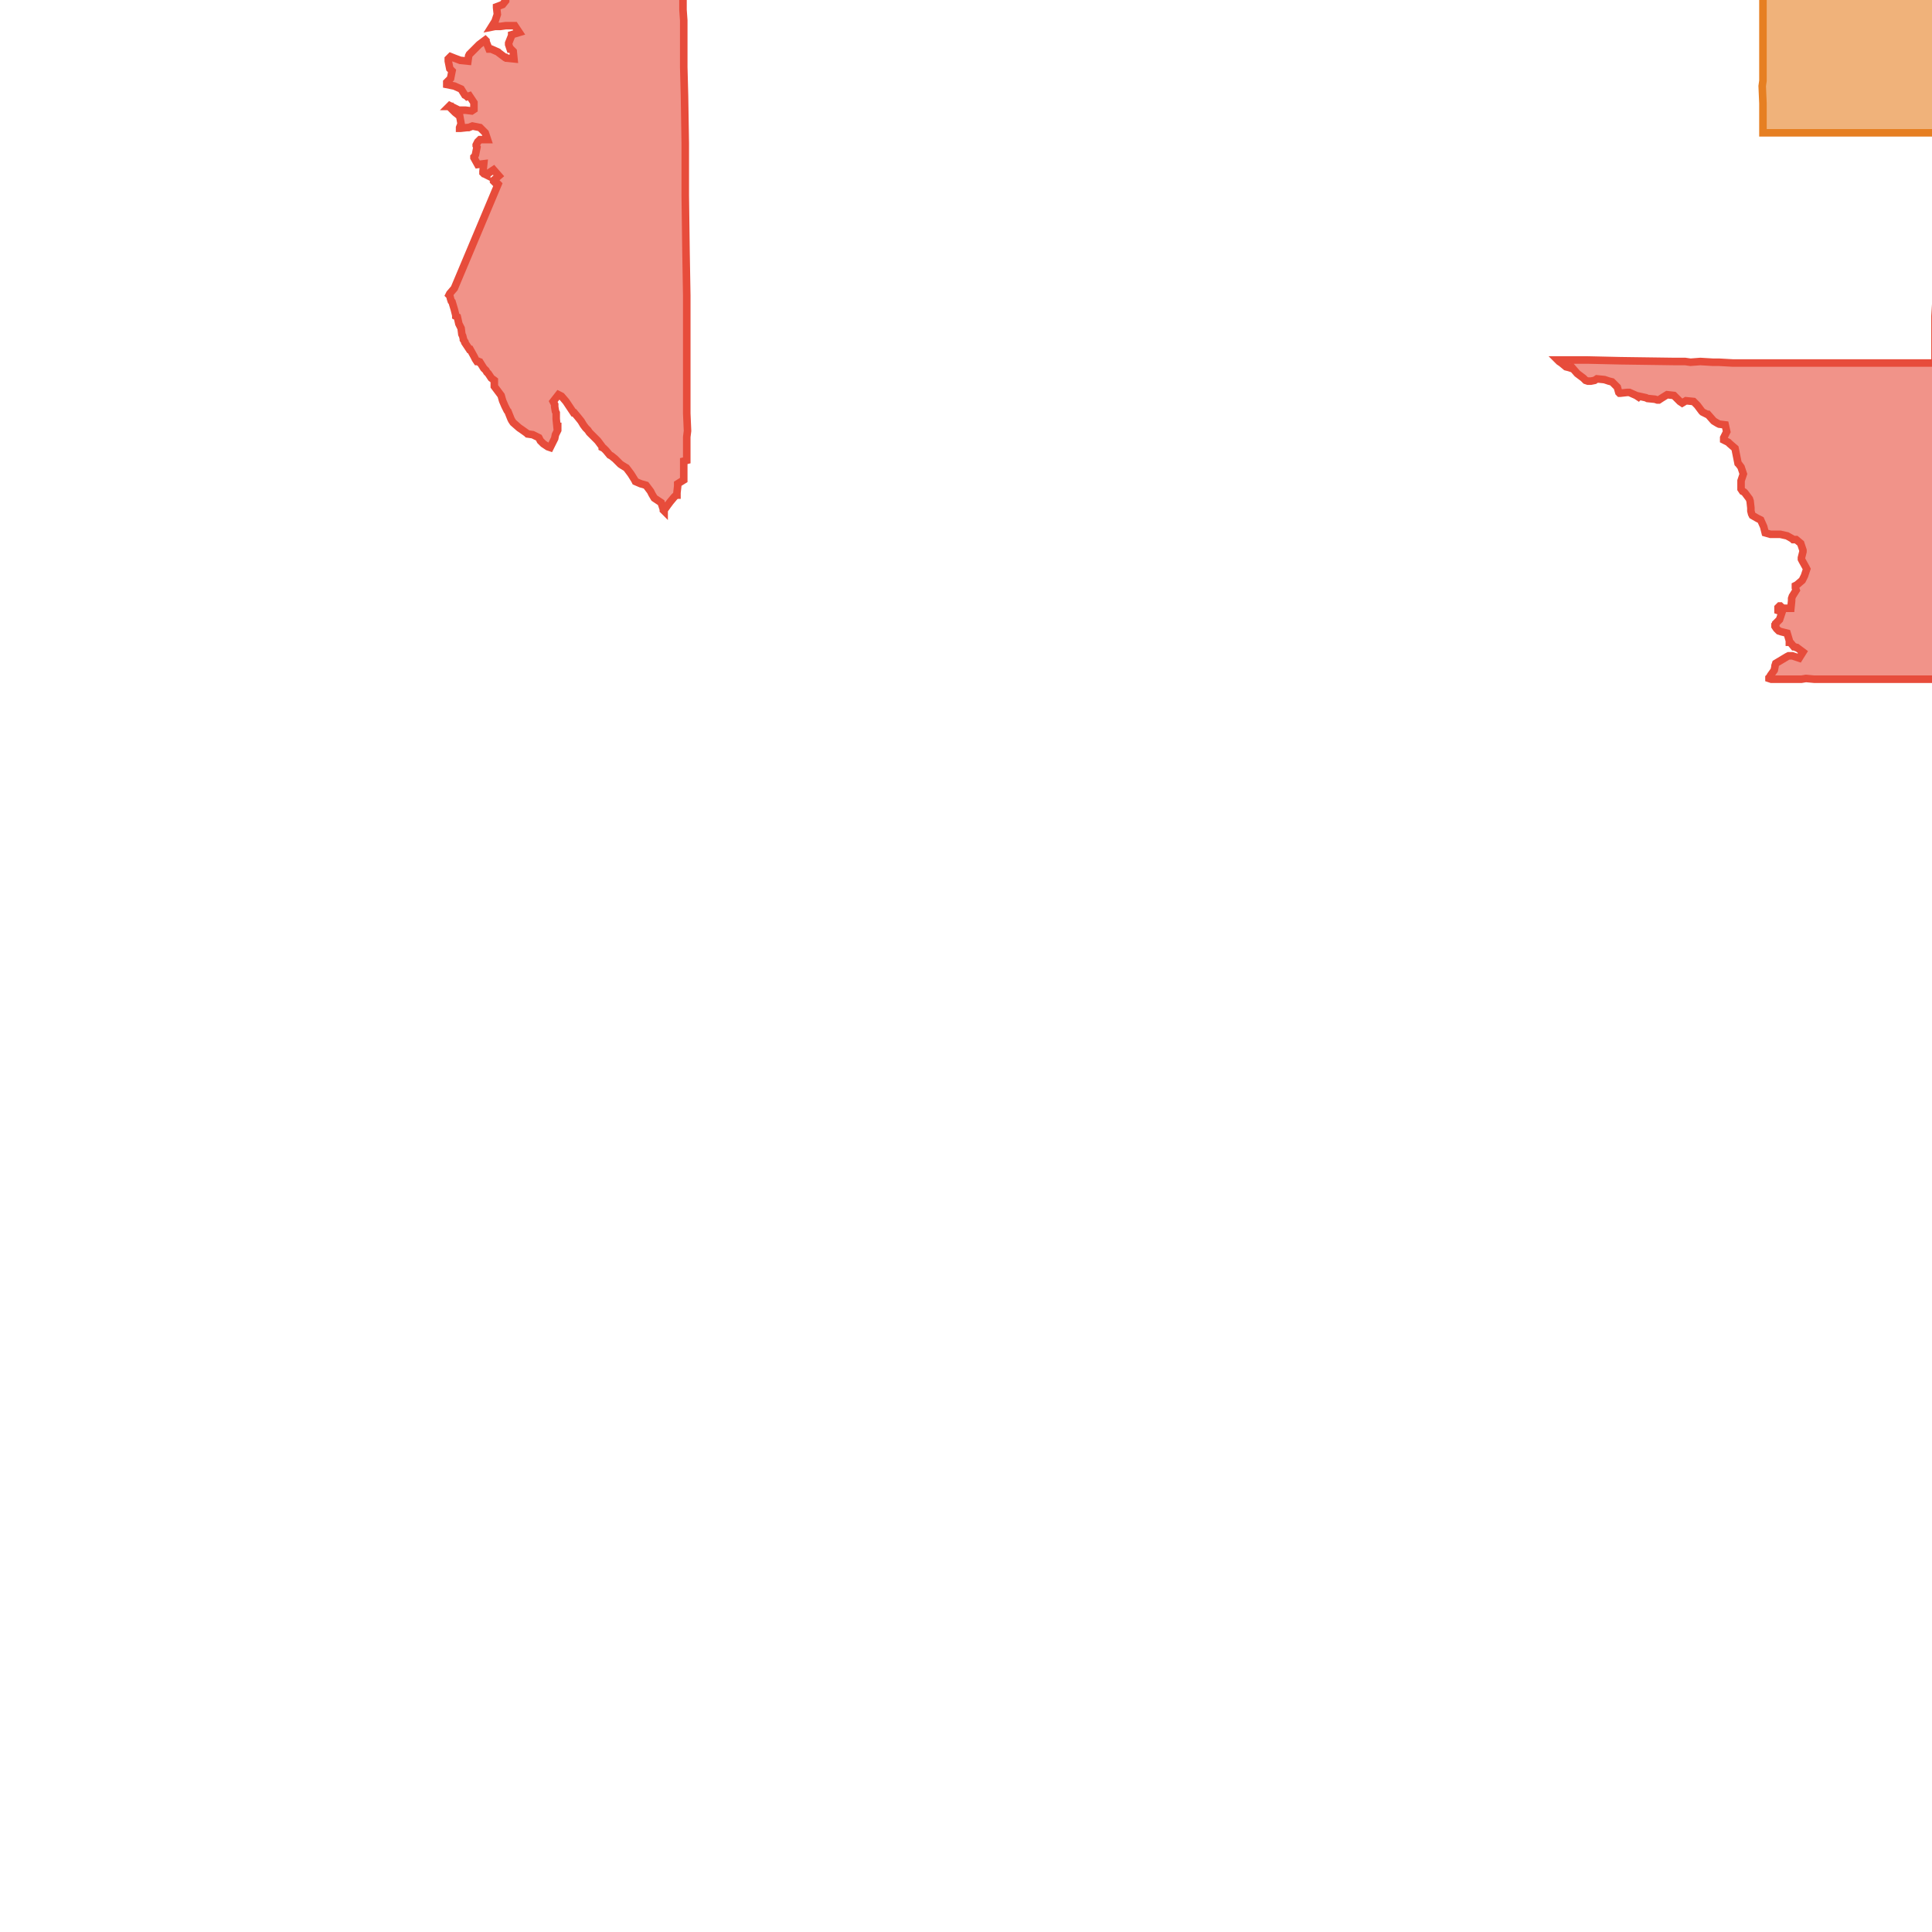<svg version="1.1" xmlns="http://www.w3.org/2000/svg" xmlns:xlink="http://www.w3.org/1999/xlink"  pointer-events="none" width="256" height="256"><g><path stroke="#E67F22" stroke-width="1" stroke-opacity="1" fill-opacity="0.6" fill-rule="evenodd" fill="#E67F22" d="M233.6,15.9L233.6,15.1L233.6,14.5L233.6,13.7L233.5,11.4L233.6,10.7L233.6,8.5L233.6,4.8L233.6,0L233.6,-4.1L233.6,-5.7L232.1,-5.7L231.3,-5.7L228,-5.7L222,-5.7L213.8,-5.7L213.8,-10.6L213.8,-21L213.8,-21.2L213.8,-27.9L213.8,-28.7L213.8,-29.2L214.2,-29.2L214.9,-29.2L227.5,-29.3L231.1,-29.3L234.7,-29.3L237.5,-29.3L237.5,-29.4L237.5,-34.5L237.5,-34.7L237.5,-39.6L237.5,-40.4L237.5,-41.1L237.5,-41.5L237.4,-44L237.4,-48L237.4,-48.3L237.4,-52.6L237.4,-53L240.4,-52.9L240.9,-52.9L243.1,-52.9L243.5,-52.9L243.7,-52.9L249.9,-53L253.5,-53L256.6,-53L261,-53.1L264,-53.2L267.1,-53.4L267.8,-53.4L268.9,-53.2L269.3,-53.1L273.9,-53.1L274.3,-53.1L275.8,-53.1L280.2,-53.1L280.9,-53.1L283.1,-53.1L284.5,-53L284.5,-52.7L284.5,-48.3L284.4,-40.8L284.4,-39.5L284.4,-38.4L284.4,-37.7L284.4,-37.3L284.3,-34.7L284.3,-29.3L284.3,-28L284.3,-21.7L284.2,-21.2L284.2,-19.9L284.2,-14.5L284.2,-9.6L284.2,-9.4L284.2,-8.1L284.1,-7.2L284.1,-5.7L281.3,-5.7L280.8,-5.7L280,-5.7L279.4,-5.7L278.4,-5.7L277,-5.7L275.3,-5.7L275.1,-5.7L274.5,-5.7L273,-5.7L272.4,-5.7L270.9,-5.7L269.1,-5.7L269,-5.7L264.2,-5.7L263.2,-5.7L262.4,-5.7L261.8,-5.7L260.5,-5.7L258,-5.8L256.8,-5.7L256.8,-5.2L256.8,-2.5L256.8,-1.1L256.8,0.8L256.8,6.2L256.8,8.3L256.8,11.4L256.8,12.4L256.7,13.6L256.7,17.6L252.1,17.6L251.8,17.6L250.2,17.6L246.4,17.6L245.5,17.6L240.7,17.6L235.7,17.6L233.7,17.6L233.6,17.6L233.6,15.9z"/><path stroke="#E74C3B" stroke-width="1" stroke-opacity="1" fill-opacity="0.6" fill-rule="evenodd" fill="#E74C3B" d="M386.5,55.3L386.5,55.5L386.4,56.1L386.4,56.2L386.2,56.3L385.2,56.4L385.1,56.5L385,56.5L383.8,56.5L382.6,56.5L382,56.5L381.3,56.5L380,56.5L378.5,56.5L377.9,56.5L377,56.5L371.4,56.5L371.3,56.5L365.8,56.5L365.6,56.5L362.9,56.5L361.8,56.5L361.5,56.5L361.5,56.6L361.5,58.9L361.6,65.6L361.5,66.5L361.5,69L361.5,69.4L361.5,72L361.5,73.2L361.5,78.3L361.5,78.6L361.5,78.8L361.2,78.9L361.1,78.9L360.1,78.9L359.9,78.9L355.8,78.9L354.2,78.9L349.1,78.9L348.5,78.8L347.3,78.8L346.4,78.8L346.1,78.8L346.1,82.2L346.1,86.3L346.2,90L343.6,90L342.8,90L341.4,90L340.3,90L338.4,89.9L337.3,89.9L336.4,89.9L335.7,89.9L335.1,89.9L332,89.9L330.9,89.9L330.4,89.9L329.3,89.9L328.2,89.9L326.4,89.8L325.6,89.8L322.6,89.8L320.9,89.8L320.1,89.9L319.6,89.8L319,89.9L317.3,89.8L317,89.9L312.7,89.8L310.8,89.9L309.9,89.8L309.2,89.9L309.1,89.9L308.7,89.8L306.8,89.9L305.1,89.9L302.5,89.9L297,89.9L291.6,90L290,90L288.6,90L287.4,90L285.9,90L283,90L282.5,90L281.8,90L280.2,90L278.8,90L278,90L276.7,90L273.9,90L272.7,90L271.7,90L270.7,90L270.1,90L268.9,90L268.6,90L263.2,90L261.1,90L259.9,90L257.7,90L257.5,90L252.4,90L251.5,90L246.1,90L240.4,90L239.3,89.9L238.7,90L234.7,90L234.4,89.9L234.4,89.8L234.5,89.7L234.6,89.5L235.1,88.8L235.2,88.3L235.2,88.2L235.3,87.9L235.8,87.6L236.3,87.3L236.8,87L237,86.9L237.1,86.9L237.3,86.9L237.5,86.9L238.4,87.2L238.9,86.4L238.1,85.8L238,85.8L237.8,85.7L237.7,85.7L237.2,85.1L237.1,85.1L237.1,84.9L236.8,83.9L236,83.7L235.7,83.6L235.4,83.3L235.2,83L235.2,82.8L235.3,82.7L235.3,82.6L235.8,82.1L236.1,81.2L235.9,81L235.6,80.9L235.6,80.5L235.7,80.4L235.8,80.3L235.9,80.3L236,80.4L236.3,80.6L237.3,80.6L237.4,79.6L237.4,79.5L237.4,79.3L237.5,79L238,78.2L237.9,77.9L237.9,77.6L238.1,77.5L238.8,76.9L239.1,76.3L239.4,75.4L239.3,75.2L238.8,74.3L238.7,74.1L238.7,73.9L238.9,73.1L238.9,72.9L238.6,72L238,71.5L237.6,71.5L237.5,71.4L236.8,71L235.9,70.8L235,70.8L234.8,70.8L234.6,70.8L233.9,70.6L233.7,69.8L233.3,68.9L232.9,68.7L232.2,68.3L232.1,68.1L232,67.7L232,67.3L231.9,66.4L231.8,66.1L231.2,65.3L231.1,65.2L230.9,65.1L230.7,64.8L230.7,63.8L230.7,63.7L231,62.8L230.7,61.9L230.4,61.5L230.3,61.4L230.1,60.4L229.9,59.4L229.2,58.8L229,58.6L228.4,58.3L228.4,58.2L228.4,58L228.5,57.8L228.8,57.2L228.6,56.3L227.8,56.2L227.6,56.1L227.1,55.8L227,55.7L226.3,54.9L226.2,54.9L225.6,54.6L225.5,54.5L224.9,53.7L224.4,53.2L223.4,53.1L222.9,53.4L222.6,53.2L222.4,53L221.8,52.4L220.9,52.3L220.1,52.8L219.8,53L219.6,53L219.3,52.9L218.3,52.8L218.1,52.7L217.2,52.5L217.1,52.6L216.8,52.4L215.9,52L215.6,52L214.7,52.1L214.6,52.1L214.5,52L214.3,51.3L213.6,50.6L213.2,50.5L212.6,50.3L211.6,50.2L211.3,50.4L210.8,50.5L210.7,50.5L210.4,50.5L210.1,50.4L209.8,50.1L209,49.5L208.3,48.7L208.2,48.8L207.9,48.7L207.5,48.6L206.9,48.1L206.6,47.9L206.4,47.7L206.7,47.7L207.6,47.7L209.4,47.7L209.7,47.7L210.3,47.7L214.7,47.8L221.9,47.9L222.4,47.9L223.3,47.9L224,48L225.3,47.9L227,48L227.8,48L229.6,48.1L231.4,48.1L233.6,48.1L243,48.1L249.1,48.1L251.8,48.1L252.1,48.1L256.4,48.1L256.4,45.2L256.4,44.6L256.4,41.9L256.5,40.3L256.5,39L256.5,36.7L256.5,36.2L256.5,34.1L256.6,33.6L256.6,32.1L256.6,30.8L256.6,29.6L256.6,28.5L256.7,24.2L256.7,22.7L256.7,19.3L256.7,17.6L256.7,13.6L256.8,12.4L256.7,12.1L256.8,11.4L256.8,8.3L256.8,6.2L256.8,0.8L256.8,-1.1L256.8,-2.5L256.8,-5.2L256.8,-5.7L258,-5.8L260.5,-5.7L261.8,-5.7L262.4,-5.7L263.2,-5.7L264.2,-5.7L269,-5.7L269.1,-5.7L270.9,-5.7L272.4,-5.7L273,-5.7L274.5,-5.7L275.3,-5.7L277,-5.7L278.4,-5.7L279.4,-5.7L280,-5.7L280.8,-5.7L281.3,-5.7L284.1,-5.7L284.1,-7.2L284.1,-7.7L284.2,-8.1L284.2,-9.4L284.2,-9.6L284.2,-14.5L284.2,-19.9L284.2,-21.2L284.3,-21.7L284.3,-28L284.3,-29.3L284.3,-34.7L284.4,-37.3L284.4,-37.7L284.4,-38.4L284.4,-39.5L284.4,-40.8L284.5,-48.3L284.5,-52.7L284.5,-53L286.1,-53L290.7,-53L292.6,-53L297.6,-53L304.1,-52.9L307.4,-52.9L307.8,-52.8L307.9,-52.9L309,-52.8L313.4,-52.9L314.9,-52.9L314.9,-60.9L314.9,-61.2L314.9,-61.9L314.9,-64.7L314.9,-66.6L314.9,-68.6L314.8,-74.7L314.8,-75.4L314.8,-76.6L315.8,-76.6L320.1,-76.7L321.1,-76.7L321.9,-76.7L323.1,-76.7L325.7,-76.7L326,-76.7L332.2,-76.7L337.1,-76.7L337.8,-76.7L338.3,-76.7L338.4,-76.7L338.6,-76.7L339.3,-76.7L342.6,-76.7L342.9,-76.7L347.9,-76.7L362,-76.6L362,-75.1L362,-71.5L362,-68.7L362,-68.4L362,-67.2L362.1,-61.8L362.1,-55.5L362.1,-53L362.1,-52.7L361.9,-52.7L360.5,-52.7L355.6,-52.7L355.5,-52.6L355.5,-52L355.5,-47.1L355.5,-44.6L355.5,-33.2L355.5,-29.5L355.5,-28.9L355.5,-28.8L354.7,-28.8L354.7,-28L354.7,-27.7L354.7,-25.9L354.7,-25.4L354.6,-23.2L354.6,-21.6L354.6,-21.4L354.6,-19.2L354.6,-18.5L354.6,-17L354.6,-14.7L354.6,-13.1L354.5,-11.1L354.5,-8L354.5,-5.5L354.5,-5.4L356,-5.3L359.4,-5.3L360,-5.3L363.1,-5.3L363.3,-5.2L365.6,-1.4L365.8,-1.1L366.2,-0.3L368.6,3.8L369.5,5.4L369.6,5.6L369.8,5.9L373.2,11.8L374.2,13.6L375,15L370.8,15.7L370.1,19L369.9,19.8L365.9,22.6L365.6,22.8L362.6,25L361.6,25.7L360.9,26L360.3,26.5L360.4,26.6L360.5,26.8L360.6,27.8L361.5,28.2L362.4,27.9L362.5,27.9L362.7,27.9L362.8,28L362.8,28.1L362.9,29L363.7,29.1L364.3,29.1L365.1,28.8L365.3,28.7L365.7,28.7L365.9,28.8L366,28.8L366.3,29.2L366.6,29.9L367.4,30.5L368.1,30.2L368.2,30.1L368.3,30.2L369.1,30.5L370,30.3L370.1,30.3L370.2,30.4L371.1,31L371.8,30.2L371.6,29.5L371.8,29.4L372,29.4L372.1,29.4L372.3,29.5L372.4,29.6L372.4,29.8L372.9,30.8L373.2,30.6L373.3,30.6L373.6,30.6L373.7,30.6L373.8,30.8L373.9,31.6L373.4,32.1L373.4,32.9L373.4,33.1L373.4,33.2L374,34L374.6,33.6L375,33L375.5,32.7L375.7,32.6L375.8,32.8L376.4,33.5L376.3,33.9L376.3,34.6L377.2,35.1L378.3,35.3L378.3,35.1L378.4,34.9L378.7,35L378.7,35.1L378.7,35.3L378.3,36.1L378.2,37L378,37.1L377.8,37.2L377.6,37.3L377.5,38.3L378.5,38.1L378.6,38.1L379,38.2L379.1,38.3L379.4,39.1L379.7,39.4L379.7,39.6L379.8,39.8L379.8,40.1L379.8,40.4L379.8,40.5L379.7,40.9L379.5,41.8L380.3,42.1L380.6,42L380.8,42L380.9,42.2L381,42.4L381.5,43.2L382.3,43.4L382.5,43.5L382.5,43.7L382.2,44L382.2,44.1L381.4,44.7L381.4,44.9L381.4,45L381.2,45.1L380.5,45.9L380.8,46.1L380.9,46.3L381.2,46.8L382.2,46.6L382.6,46.1L382.7,46L382.8,46L383.5,46L383.6,46L384.6,46.4L384.7,46.5L384.5,47.6L384.6,47.7L384.7,47.9L384.6,48.1L384.4,48.2L383.7,48.6L383.8,49.5L384.7,49.9L384.9,50L385,50.1L385.1,50.2L385.4,50.7L385.4,50.9L385.4,51.1L385.2,51.3L384.6,52.1L385.1,52.6L385.3,53L385.3,53.2L385.2,53.4L384.8,54.2L385.3,55L386,55L386.2,55.1L386.3,55.1L386.4,55.2L386.5,55.3z"/><path stroke="#E74C3B" stroke-width="1" stroke-opacity="1" fill-opacity="0.6" fill-rule="evenodd" fill="#E74C3B" d="M93.8,-11.9L93.8,-11.3L93.8,-7.8L93.8,-7.4L93.8,-4.9L93.8,-1.1L93.5,-1.1L93.1,-1.1L90.9,-1.1L90.5,-1.1L90.5,1.3L90.6,2.7L90.6,4.9L90.6,5.6L90.6,8.9L90.7,12.7L90.8,19L90.8,21.1L90.8,25.9L90.9,33.4L91,39.2L91,44.5L91,49.3L91,52.3L91,53.1L91,54.8L91.1,57.1L91,57.9L91,61L90.6,61.1L90.6,63.6L89.8,64.1L89.8,64.4L89.7,65.3L89.7,65.4L89.7,65.5L89.7,65.6L89.6,65.6L89.3,65.9L88.8,66.5L88.5,66.9L88,67.6L88,67.7L87.9,67.6L87.9,67.5L87.6,66.6L87,66.2L86.7,66L86.4,65.5L86.2,65.1L85.6,64.3L84.9,64.1L84.2,63.8L84.1,63.6L83.6,62.8L83,62L82.5,61.7L82.2,61.5L82,61.3L81.5,60.8L81,60.4L80.8,60.3L80.3,59.7L80.1,59.5L80,59.4L79.8,59.3L79.8,59.2L79.2,58.4L78.5,57.7L78.3,57.5L78.1,57.3L77.9,57L77.6,56.7L77.3,56.3L77,55.8L76.6,55.3L76.1,54.7L76,54.7L75.6,54.1L75,53.2L74.4,52.5L74,52.3L73.3,53.2L73.5,53.6L73.5,53.9L73.6,54.5L73.7,54.7L73.7,55.2L73.7,55.5L73.8,56.5L73.9,56.5L73.9,56.6L73.9,57L73.6,57.6L73.5,58.1L73.1,58.9L72.9,59.3L72.6,59.2L72,58.8L71.6,58.4L71.4,58L70.6,57.6L69.9,57.5L69.8,57.4L69.1,56.9L68.8,56.7L68,56L67.8,55.7L67.7,55.5L67.3,54.5L67.2,54.4L66.9,53.8L66.6,53.1L66.4,52.4L65.8,51.6L65.5,51.2L65.5,50.4L65.1,50.1L64.7,49.5L64.5,49.3L64.4,49.1L64.1,48.8L63.6,48L63.5,48L63.4,47.9L63.2,47.9L63,47.6L62.8,47.2L62.3,46.3L62.2,46.3L61.6,45.4L61.6,45.3L61.4,45L61.4,44.9L61.3,44.5L61.2,44.3L61.1,43.5L60.8,42.9L60.6,42L60.4,41.9L60.4,41.8L60.2,41L59.9,40L59.8,39.9L59.7,39.6L59.6,39.2L59.5,39.1L59.6,38.9L60.2,38.2L66,24.4L65.9,24.3L65.8,24.3L65.7,24.3L65.6,24.2L65.4,24L65.4,23.9L66.1,23.3L65.4,22.5L64.5,23.1L64.5,23.2L64.3,23.1L64.2,23L64.1,23L64,22.9L64,22.7L64.1,21.7L63.3,21.8L62.8,20.9L62.8,20.8L62.9,20.7L63,20.5L63.2,19.5L63.1,19.3L63.1,19.2L63.3,18.8L63.5,18.6L63.6,18.5L64.6,18.5L64.3,17.6L63.6,16.9L62.6,16.7L62.1,16.9L61.9,16.9L61,17L60.9,17L60.9,16.9L61.1,16.4L60.9,15.3L60.8,15.3L60.3,14.9L59.6,14.2L59.6,14.1L59.5,14.1L59.6,14L59.8,14.1L60.8,14.6L61,14.6L61.7,14.6L62.5,14.7L62.8,14.5L62.8,13.6L62.2,12.7L61.9,12.8L61.8,12.7L61.6,12.6L61.1,11.8L60.2,11.4L59.2,11.2L59.2,10.9L59.7,10.4L59.9,9.4L59.6,9.1L59.4,8.1L59.4,7.9L59.4,7.8L59.7,7.5L60.2,7.7L61,8L62,8.1L62.1,7.4L62.2,7.2L62.9,6.5L63,6.4L63.5,5.9L64.3,5.3L64.4,5.4L64.4,5.5L64.8,6.5L64.9,6.5L65.1,6.5L66,6.9L66.1,7L66.9,7.6L67,7.6L67.1,7.7L68.1,7.8L68,6.8L67.8,6.6L67.7,6.5L67.6,6.5L67.4,5.9L67.4,5.7L67.8,4.7L67.8,4.6L68.8,4.3L68.2,3.4L67.8,3.4L67,3.4L66.3,3.5L65.6,3.5L65.1,3.6L65.6,2.8L65.9,1.9L65.8,1L65.8,0.9L66.6,0.6L67,0.1L67,-0.8L67,-0.9L67.1,-1.1L64.8,-1.1L54.2,-1.1L53.5,-1.2L52.7,-1.2L48,-1.2L47,-1.2L46.2,-1.2L43.9,-1.2L41.8,-1.2L41.4,-1.1L41.2,-1.2L39,-1.2L38.8,-1.2L38.4,-1.2L35.6,-1.2L32.4,-1.2L31.9,-1.2L31.5,-1.2L27.7,-1.1L26.7,-1.1L24.2,-1.1L23.4,-1.1L21.9,-1.1L18.5,-1.1L17.7,-1.1L17.6,-1.2L17.6,-1.4L17.2,-2.1L17.1,-2.3L16.9,-3.3L16.8,-3.6L16.6,-4.1L16.3,-4.9L16.2,-5.9L16.2,-6.7L16.1,-7.4L18,-11.5L17.9,-12.5L17.9,-13.5L17.9,-14.1L17.6,-15L17.4,-15.2L16.5,-15.7L15.8,-15.7L15.4,-15.7L15.2,-16L15.3,-16.7L15.6,-17.7L15.7,-18.1L15.8,-18.4L16.2,-19.3L15.7,-19.7L15.2,-20.2L15,-20.6L14.9,-21.3L15,-22.2L14.9,-22.7L15,-23.2L15.4,-23.7L15.7,-24.6L15.6,-25L15.9,-26L16.2,-26.7L16.7,-27.4L13.6,-27.4L13.4,-27.3L10.7,-26.7L6,-24.1L2.6,-24.2L2.5,-24L1,-22.9L-3.7,-20.2L-17.8,-20.2L-17.8,-23.5L-17.8,-24.4L-17.8,-25.7L-17.8,-26.5L-17.8,-27.6L-17.8,-28L-17.7,-28.6L-17.8,-29.8L-17.8,-31.3L-17.8,-32.2L-17.8,-32.8L-17.8,-33.7L-17.8,-33.9L-17.8,-35.2L-17.8,-42L-17.8,-43.1L-17.5,-43.1L-15.6,-43.1L-12.1,-43.1L-8.3,-43L-4.7,-43.1L0.9,-43.1L0.9,-45.4L7.9,-48.9L12.9,-51.4L13.6,-51.8L13.6,-52.4L13.5,-53.3L13.3,-53.5L13.1,-53.7L13,-53.9L13.1,-54.1L13.1,-54.4L13.3,-54.7L13.7,-55L13,-56.6L12.5,-57.5L12.2,-57.5L11.9,-57.6L11.5,-57.9L10.8,-58.4L10.4,-58.4L8.7,-58.4L8.4,-58.4L8,-58.7L7.9,-58.8L7.9,-58.9L8.3,-59.8L8.2,-59.9L7.5,-60.7L7.2,-60.9L7.4,-61.9L7.6,-63L8.2,-63.9L8.3,-64L8.4,-65.1L8.1,-66.1L8,-66.6L7.9,-67.1L8.1,-67.4L8.9,-67.8L9.4,-68L10.6,-68.9L10.9,-69.4L11.9,-69.9L12.1,-70.3L12.5,-71.1L13.4,-71.5L13.5,-71.7L14.1,-71.8L14.9,-71.2L15.6,-71.5L15.7,-71.6L16.5,-71.5L17,-72.4L17.1,-72.8L17.2,-72.9L17.3,-73L17.8,-73.1L18.2,-73.1L18.7,-73.2L20.4,-73.5L21,-73.6L21.3,-74.3L20.9,-75.7L21,-76.2L21.1,-76.4L21.7,-77.3L21.5,-77.6L20.4,-81.2L24.2,-81.1L24.3,-81.1L24.4,-76.5L25,-76.3L25.6,-76.3L29.9,-76.3L30.8,-76.2L34.9,-76.2L35.3,-76.2L36.4,-76.2L40.5,-76.2L45.7,-76.2L45.9,-76.2L46,-76.2L46,-76.1L46,-76L46,-75.6L46.1,-74.5L46.2,-74.4L46.2,-73.7L45.8,-73.3L45.4,-72.8L44.9,-72L44.6,-71.2L44.1,-70.4L44.2,-69.8L44.3,-68.9L44.5,-67.8L45.4,-67.5L46.2,-67.8L46.4,-67.9L46.5,-67.9L47,-67.9L47.8,-68.1L48.1,-68L48.1,-67.8L47.8,-67.5L47.4,-66.7L47.4,-66.6L47.3,-66.5L47.1,-66.2L46.8,-65.9L46.7,-65.8L46.2,-65.4L45.2,-65.1L45.6,-64.1L46.3,-64.3L46.5,-64.3L47,-64.3L47.4,-64.3L47.5,-64.2L48.5,-63.9L48.9,-63.8L48.4,-63L48,-62.8L47.3,-62.6L46.5,-61.8L46.6,-61.8L46.5,-60.7L46.6,-60.6L46.7,-59.6L46.7,-58.7L46.8,-57.8L47,-57.5L47.3,-56.4L47.6,-56.1L47.9,-55.7L48.1,-54.7L48.3,-54.6L48.6,-54.3L48.7,-54.2L48.4,-53.3L48.1,-53L47.8,-52.2L47.1,-51.3L47.2,-51.2L47.2,-51L46.7,-50.2L46.3,-49.2L46.6,-49.1L46.5,-48.4L47.4,-47.8L47.5,-47.9L47.6,-47.9L47.7,-47.9L47.7,-47.8L47.6,-46.7L47,-46.5L46.8,-46.5L46.1,-46.4L45.8,-45.6L45.4,-44.8L45.7,-44.1L46.5,-43.6L46.8,-43.6L46.6,-43.1L46.6,-42L46.7,-41.9L46.6,-40.9L47.2,-40.1L47.3,-40.1L47.7,-39.8L47.8,-39.6L47.5,-38.6L48,-38.1L48,-38L48,-37.9L47.9,-37.8L47.8,-37.6L48.3,-37.5L48.7,-37.3L49.4,-36.6L49.8,-37.1L50.2,-36.7L50.9,-36.4L51.5,-36.4L51.5,-36.3L51.2,-35.2L52.1,-34.9L52.3,-34.3L52.4,-33.6L52.3,-33.4L52.2,-32.8L52.6,-31.8L52.8,-31.9L53.4,-31.4L53.6,-30.5L54.5,-30.7L54.8,-30.9L55.3,-31.1L55.3,-31.2L56,-30.4L56.4,-30.9L56.8,-31L57.3,-30.7L58.1,-30L58.4,-30L59.3,-30.1L59.7,-30.6L60.7,-30.9L60.6,-31.8L61.1,-31.8L61.5,-31.5L61.6,-31.4L61.8,-30.8L61.8,-30.7L61.6,-29.9L61.5,-28.9L62.4,-28.7L63.3,-29.3L63.3,-29.4L64,-29L63.9,-28.4L64,-27.7L64.2,-26.7L65.1,-27.2L65.5,-28.1L65.7,-28.4L66.1,-28.4L66.9,-28.5L67.9,-28.9L67.9,-29.6L67.9,-30.3L68.1,-30.5L68.2,-30.5L68.3,-30.5L69.3,-30.5L69.8,-30.9L69.9,-31L70.6,-31.3L70.6,-31.2L70.7,-31.2L70.7,-30.8L70.7,-29L71.5,-29L71.9,-29L79.3,-29L80.1,-29.1L81.1,-29.1L89.4,-29.1L92.9,-29.1L93.6,-29.1L93.6,-28L93.6,-27.1L93.6,-24L93.6,-21.8L93.6,-20.4L93.6,-14.7L93.8,-14.7L93.8,-11.9z"/></g></svg>